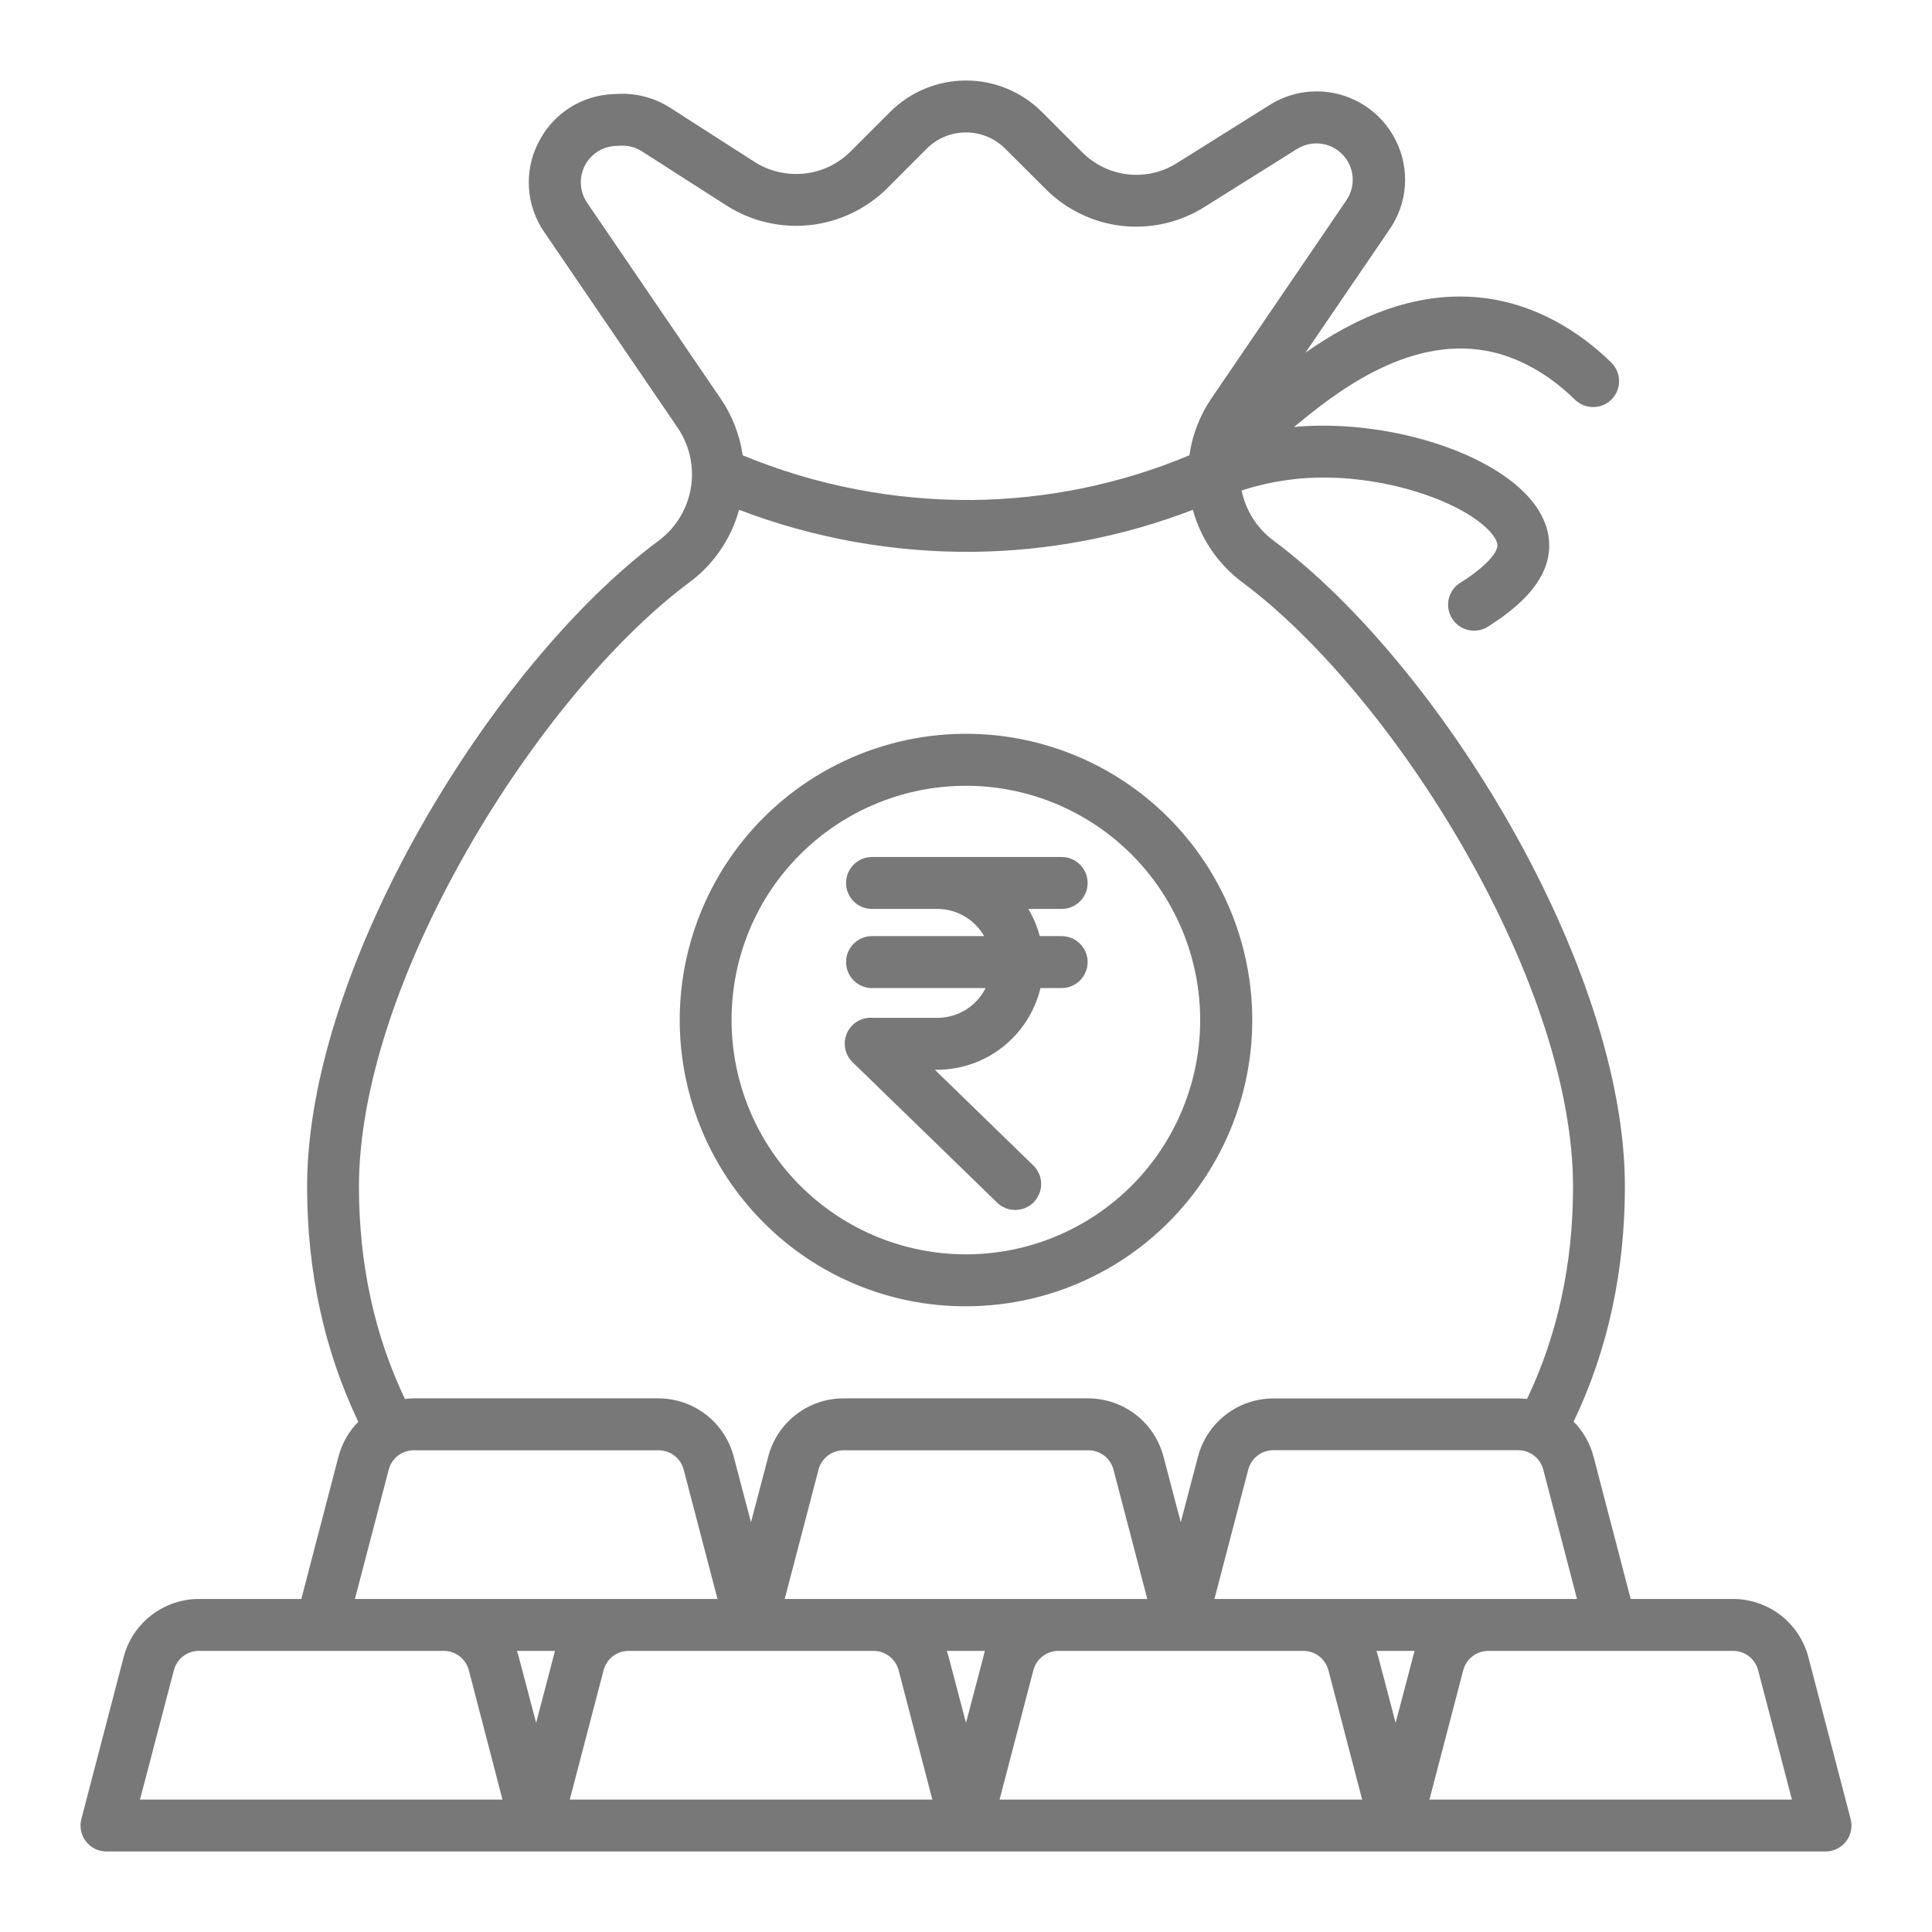 <?xml version="1.0" encoding="UTF-8"?>
<svg width="24px" height="24px" viewBox="0 0 24 24" version="1.1" xmlns="http://www.w3.org/2000/svg" xmlns:xlink="http://www.w3.org/1999/xlink">
    <title>icon 1 </title>
    <g id="icon-1-" stroke="none" stroke-width="1" fill="none" fill-rule="evenodd">
        <path d="M22.989,22.596 L22.464,20.585 L22.464,20.585 C22.41,20.378 22.288,20.195 22.119,20.064 C21.95,19.934 21.742,19.863 21.528,19.863 L20.257,19.863 L19.795,18.093 C19.752,17.93 19.667,17.78 19.548,17.66 C19.97,16.779 20.185,15.798 20.185,14.738 C20.185,12.005 17.881,8.25 15.821,6.716 C15.616,6.564 15.475,6.343 15.424,6.093 C15.666,6.014 15.917,5.964 16.171,5.943 C17.089,5.87 18.045,6.186 18.439,6.535 C18.586,6.664 18.601,6.75 18.602,6.77 C18.606,6.849 18.49,7.018 18.152,7.232 C18.075,7.276 18.02,7.349 17.998,7.434 C17.977,7.519 17.991,7.61 18.039,7.684 C18.086,7.759 18.161,7.811 18.247,7.828 C18.334,7.845 18.423,7.827 18.495,7.777 C19.016,7.447 19.261,7.108 19.244,6.742 C19.237,6.573 19.165,6.317 18.864,6.051 C18.28,5.536 17.125,5.22 16.118,5.3 L16.075,5.305 L16.093,5.289 C16.535,4.927 17.453,4.172 18.464,4.358 C18.851,4.429 19.234,4.64 19.568,4.968 L19.568,4.968 C19.696,5.089 19.897,5.086 20.021,4.96 C20.144,4.834 20.143,4.633 20.019,4.507 C19.594,4.09 19.096,3.82 18.58,3.724 C17.626,3.549 16.795,3.974 16.217,4.381 L17.262,2.849 C17.372,2.69 17.438,2.504 17.452,2.311 C17.466,2.118 17.428,1.925 17.342,1.751 C17.205,1.471 16.956,1.262 16.656,1.177 C16.357,1.092 16.035,1.138 15.772,1.304 L14.623,2.024 C14.441,2.14 14.224,2.19 14.01,2.166 C13.795,2.141 13.595,2.044 13.443,1.891 L12.942,1.39 C12.692,1.14 12.353,1 12,1 C11.647,1 11.308,1.14 11.058,1.39 L10.564,1.884 C10.41,2.037 10.209,2.133 9.993,2.156 C9.777,2.179 9.559,2.129 9.376,2.013 L8.324,1.338 C8.134,1.217 7.912,1.157 7.687,1.166 L7.622,1.169 L7.622,1.169 C7.426,1.176 7.235,1.236 7.071,1.342 C6.906,1.448 6.774,1.598 6.687,1.773 C6.598,1.948 6.558,2.143 6.571,2.338 C6.584,2.534 6.65,2.722 6.761,2.883 L8.417,5.312 L8.417,5.312 C8.567,5.532 8.626,5.801 8.582,6.063 C8.537,6.326 8.393,6.561 8.179,6.719 C6.119,8.25 3.815,12.006 3.815,14.74 C3.815,15.798 4.029,16.779 4.451,17.662 C4.333,17.782 4.248,17.931 4.205,18.094 L3.743,19.863 L2.471,19.863 C2.258,19.863 2.05,19.934 1.88,20.065 C1.711,20.195 1.59,20.378 1.536,20.585 L1.011,22.596 C0.985,22.692 1.006,22.795 1.067,22.874 C1.128,22.953 1.223,23 1.322,23 L22.678,23 C22.777,23 22.872,22.953 22.933,22.874 C22.994,22.795 23.015,22.692 22.989,22.596 L22.989,22.596 Z M19.59,19.863 L15.086,19.863 L15.506,18.256 C15.543,18.114 15.671,18.015 15.818,18.015 L18.859,18.015 C19.006,18.015 19.134,18.114 19.171,18.256 L19.59,19.863 Z M7.293,2.518 C7.201,2.383 7.19,2.208 7.263,2.061 C7.337,1.915 7.484,1.819 7.648,1.813 L7.714,1.81 C7.806,1.806 7.898,1.83 7.976,1.881 L9.028,2.555 C9.335,2.75 9.7,2.835 10.062,2.796 C10.423,2.757 10.761,2.596 11.02,2.34 L11.513,1.846 C11.642,1.717 11.817,1.645 12,1.645 C12.182,1.645 12.357,1.717 12.486,1.846 L12.988,2.347 C13.243,2.603 13.578,2.765 13.937,2.806 C14.296,2.846 14.659,2.763 14.964,2.57 L16.113,1.85 C16.294,1.737 16.53,1.766 16.678,1.92 C16.826,2.074 16.846,2.31 16.726,2.487 L15.05,4.947 C14.905,5.159 14.811,5.402 14.775,5.656 C13.922,6.013 13.007,6.201 12.083,6.211 C11.103,6.219 10.131,6.03 9.226,5.656 C9.189,5.402 9.095,5.159 8.949,4.947 L7.293,2.518 Z M5.802,10.564 C6.594,9.176 7.626,7.932 8.563,7.235 C8.864,7.012 9.082,6.694 9.181,6.333 C10.109,6.687 11.096,6.864 12.089,6.855 C13.022,6.845 13.947,6.669 14.818,6.333 C14.917,6.695 15.135,7.013 15.436,7.236 C16.373,7.933 17.405,9.177 18.198,10.565 C19.064,12.081 19.541,13.564 19.541,14.741 C19.541,15.7 19.348,16.586 18.969,17.379 L18.969,17.379 C18.932,17.375 18.896,17.372 18.859,17.372 L15.818,17.372 C15.604,17.372 15.396,17.443 15.227,17.574 C15.058,17.704 14.937,17.887 14.882,18.094 L14.668,18.91 L14.453,18.094 C14.399,17.888 14.278,17.705 14.11,17.574 C13.941,17.443 13.734,17.372 13.52,17.371 L10.479,17.371 C10.265,17.371 10.057,17.442 9.888,17.573 C9.719,17.703 9.598,17.886 9.544,18.093 L9.329,18.91 L9.114,18.093 C9.06,17.887 8.939,17.704 8.771,17.574 C8.602,17.443 8.395,17.372 8.181,17.371 L5.14,17.371 C5.103,17.371 5.067,17.374 5.03,17.378 C4.652,16.586 4.459,15.699 4.459,14.74 C4.459,13.563 4.936,12.08 5.802,10.564 L5.802,10.564 Z M14.252,19.863 L9.748,19.863 L10.168,18.256 C10.205,18.114 10.333,18.016 10.479,18.016 L13.52,18.016 C13.667,18.016 13.795,18.114 13.832,18.256 L14.252,19.863 Z M4.829,18.256 C4.866,18.114 4.994,18.016 5.14,18.016 L8.182,18.016 C8.328,18.016 8.456,18.114 8.493,18.256 L8.913,19.863 L4.409,19.863 L4.829,18.256 Z M1.739,22.355 L2.16,20.748 C2.197,20.606 2.325,20.507 2.472,20.508 L5.512,20.508 C5.658,20.507 5.786,20.606 5.824,20.748 L6.242,22.355 L1.739,22.355 Z M6.874,20.585 L6.66,21.402 L6.445,20.585 C6.438,20.559 6.43,20.533 6.421,20.508 L6.894,20.508 C6.889,20.533 6.881,20.559 6.874,20.585 L6.874,20.585 Z M7.078,22.355 L7.498,20.748 L7.498,20.748 C7.535,20.606 7.663,20.507 7.81,20.508 L10.851,20.508 C10.997,20.507 11.125,20.606 11.163,20.748 L11.582,22.355 L7.078,22.355 Z M12.215,20.585 L12,21.402 L11.785,20.585 C11.778,20.559 11.77,20.533 11.761,20.508 L12.234,20.508 C12.228,20.533 12.22,20.559 12.215,20.585 L12.215,20.585 Z M12.417,22.355 L12.837,20.748 L12.837,20.748 C12.874,20.606 13.002,20.507 13.149,20.508 L16.19,20.508 C16.336,20.507 16.464,20.606 16.502,20.748 L16.921,22.355 L12.417,22.355 Z M17.552,20.585 L17.337,21.402 L17.122,20.585 C17.115,20.559 17.107,20.533 17.099,20.508 L17.571,20.508 C17.566,20.533 17.559,20.559 17.552,20.585 L17.552,20.585 Z M17.757,22.355 L18.177,20.748 C18.214,20.607 18.342,20.508 18.488,20.508 L21.529,20.508 C21.675,20.507 21.803,20.606 21.84,20.748 L22.26,22.355 L17.757,22.355 Z M12,16.227 C13.105,16.227 14.148,15.713 14.821,14.836 C15.494,13.959 15.721,12.819 15.435,11.751 C15.149,10.683 14.382,9.809 13.361,9.386 C12.34,8.963 11.18,9.039 10.222,9.592 C9.265,10.144 8.619,11.111 8.474,12.207 C8.33,13.303 8.704,14.404 9.485,15.186 C10.151,15.855 11.056,16.23 12,16.227 L12,16.227 Z M9.941,10.613 C10.581,9.974 11.482,9.668 12.379,9.786 C13.276,9.905 14.067,10.433 14.519,11.217 C14.972,12.001 15.034,12.95 14.687,13.786 C14.341,14.622 13.626,15.249 12.752,15.483 C11.878,15.717 10.945,15.531 10.227,14.98 C9.509,14.43 9.088,13.576 9.088,12.672 C9.086,11.899 9.393,11.158 9.941,10.613 L9.941,10.613 Z M11.645,12.644 L10.85,12.644 C10.713,12.63 10.582,12.704 10.524,12.828 C10.466,12.953 10.493,13.1 10.592,13.196 L12.379,14.932 C12.44,14.995 12.523,15.03 12.611,15.031 C12.698,15.031 12.782,14.996 12.843,14.933 C12.903,14.87 12.936,14.786 12.934,14.699 C12.931,14.611 12.893,14.529 12.828,14.47 L11.613,13.289 L11.643,13.289 C11.94,13.288 12.228,13.188 12.46,13.003 C12.692,12.819 12.856,12.562 12.925,12.274 L13.189,12.274 C13.366,12.274 13.511,12.129 13.511,11.951 C13.511,11.773 13.366,11.629 13.189,11.629 L12.916,11.629 C12.885,11.51 12.837,11.397 12.774,11.291 L13.189,11.291 C13.366,11.291 13.511,11.147 13.511,10.969 C13.511,10.791 13.366,10.646 13.189,10.646 L10.832,10.646 C10.654,10.646 10.51,10.791 10.51,10.969 C10.51,11.147 10.654,11.291 10.832,11.291 L11.645,11.291 L11.645,11.291 C11.763,11.291 11.879,11.323 11.981,11.382 C12.083,11.442 12.167,11.527 12.226,11.629 L10.832,11.629 C10.654,11.629 10.51,11.773 10.51,11.951 C10.51,12.129 10.654,12.274 10.832,12.274 L12.244,12.274 L12.244,12.274 C12.188,12.385 12.102,12.478 11.997,12.544 C11.891,12.609 11.769,12.644 11.645,12.644 L11.645,12.644 Z" id="Shape" fill="#787878" fill-rule="nonzero"></path>
    </g>
</svg>